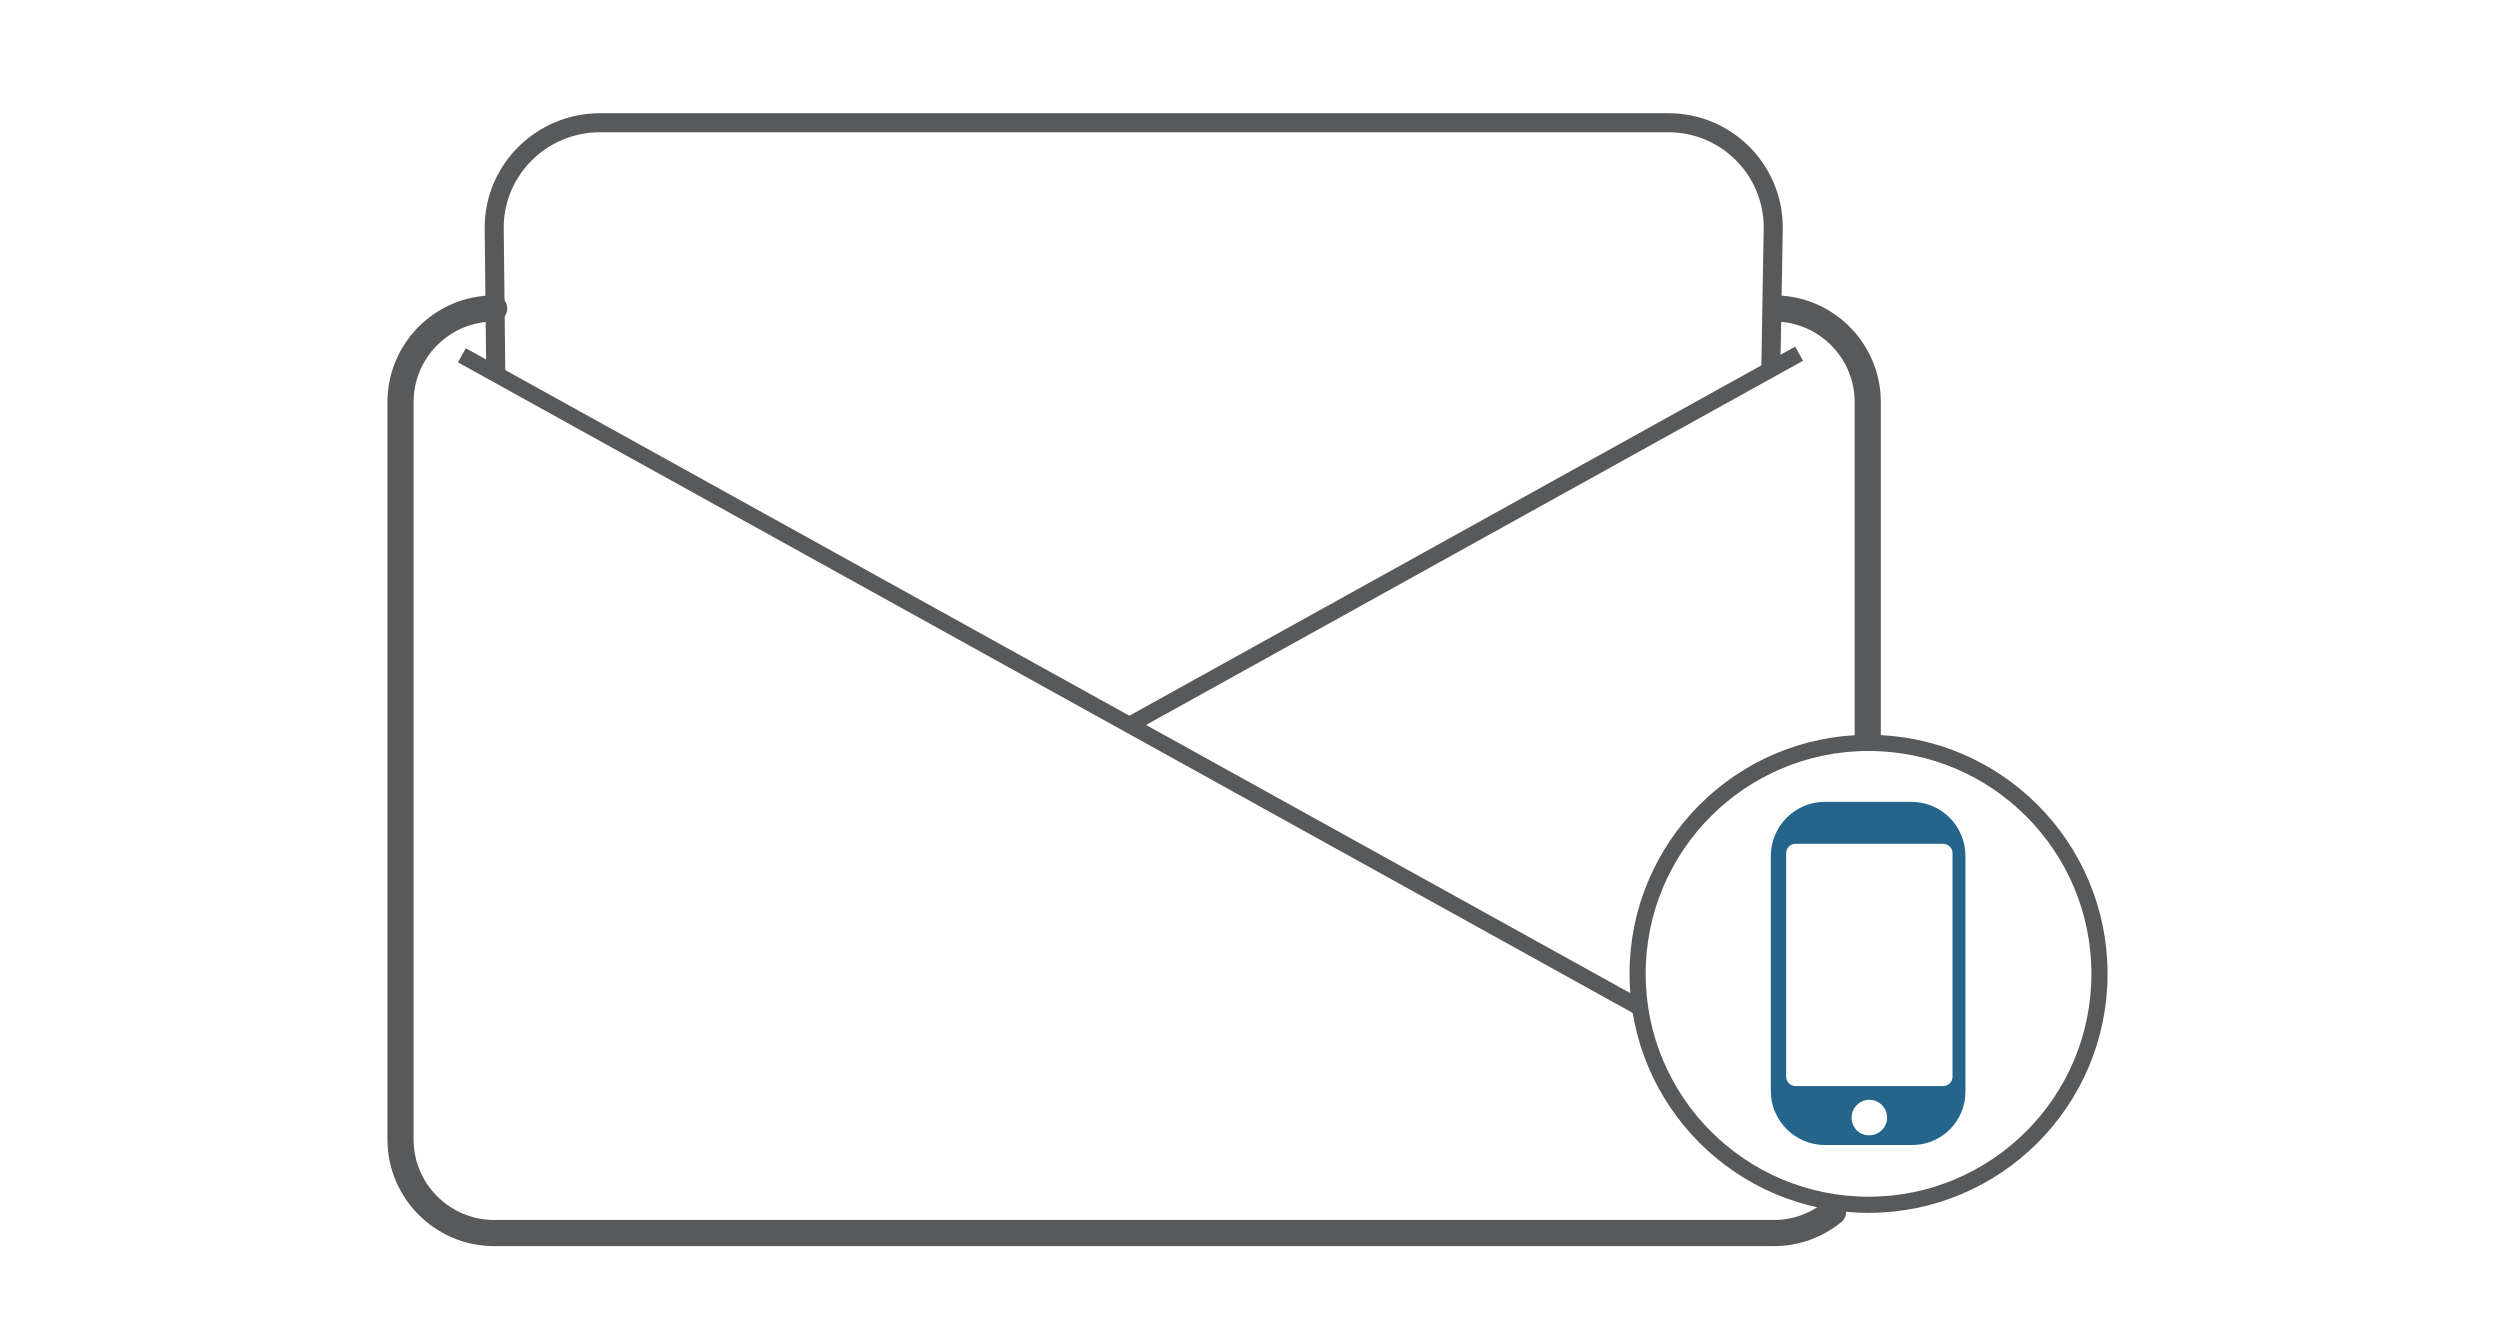 <?xml version="1.0" encoding="utf-8"?>
<!-- Generator: Adobe Illustrator 26.2.1, SVG Export Plug-In . SVG Version: 6.00 Build 0)  -->
<svg version="1.1" id="Layer_1" xmlns="http://www.w3.org/2000/svg" xmlns:xlink="http://www.w3.org/1999/xlink" x="0px" y="0px"
	 viewBox="0 0 309.6 165.3" style="enable-background:new 0 0 309.6 165.3;" xml:space="preserve">
<style type="text/css">
	.st0{fill:#2A678A;}
	.st1{fill:none;stroke:#FFFFFF;stroke-width:3;stroke-linecap:round;stroke-linejoin:round;}
	.st2{fill:#FFFFFF;}
	.st3{fill:none;stroke:#25658C;stroke-width:1.5;stroke-linecap:round;stroke-linejoin:round;stroke-miterlimit:10;}
	.st4{fill:none;stroke:#FFFFFF;stroke-width:1.5;stroke-linecap:round;stroke-linejoin:round;stroke-miterlimit:10;}
	.st5{fill:none;stroke:#FFFFFF;stroke-width:1.5;stroke-linecap:round;stroke-miterlimit:10;}
	.st6{fill:none;stroke:#FFFFFF;stroke-width:1.5;stroke-miterlimit:10;}
	.st7{fill-rule:evenodd;clip-rule:evenodd;fill:none;stroke:#FFFFFF;stroke-width:1.5;stroke-linecap:round;stroke-miterlimit:10;}
	.st8{fill:none;stroke:#FFFFFF;stroke-width:1.5;stroke-linecap:round;stroke-linejoin:round;}
	.st9{fill:none;stroke:#57595B;stroke-width:3;stroke-miterlimit:10;}
	.st10{fill:none;stroke:#57595B;stroke-width:2;stroke-miterlimit:10;}
	.st11{fill:none;stroke:#CECECE;stroke-width:2;stroke-miterlimit:10;}
	.st12{fill:none;stroke:#CECECE;stroke-width:2;stroke-miterlimit:10;stroke-dasharray:4.704,4.704;}
	.st13{fill:none;stroke:#CECECE;stroke-width:2;stroke-miterlimit:10;stroke-dasharray:5.026,5.026;}
	.st14{fill:#25658C;}
	.st15{fill:none;stroke:#25658C;stroke-width:2;stroke-linecap:round;stroke-linejoin:round;stroke-miterlimit:10;}
	.st16{fill:none;stroke:#57595B;stroke-width:2;stroke-linecap:round;stroke-linejoin:round;stroke-miterlimit:10;}
	.st17{fill:none;stroke:#25658C;stroke-width:4;stroke-linecap:round;stroke-linejoin:round;stroke-miterlimit:10;}
	.st18{fill:none;stroke:#57595B;stroke-width:2.36;stroke-miterlimit:10;}
	.st19{fill:none;stroke:#57595B;stroke-width:3.24;stroke-linejoin:round;}
	.st20{fill:none;stroke:#57595B;stroke-width:3;stroke-linecap:round;stroke-miterlimit:10;}
	.st21{fill:none;stroke:#585856;stroke-width:2.238;stroke-linecap:round;stroke-miterlimit:10;}
	.st22{fill:none;stroke:#57595B;stroke-width:1.343;stroke-linecap:round;stroke-linejoin:round;}
	.st23{fill:none;stroke:#57595B;stroke-width:2;stroke-linecap:round;stroke-linejoin:round;}
	.st24{fill:none;stroke:#25658C;stroke-width:2.36;stroke-miterlimit:10;}
	.st25{fill:none;stroke:#25658C;stroke-width:2;stroke-miterlimit:10;}
	.st26{fill:none;stroke:#25658C;stroke-width:3.24;stroke-linejoin:round;}
	.st27{fill:none;stroke:#57595B;stroke-width:3.24;stroke-linecap:round;stroke-linejoin:round;}
	.st28{fill:#FFFFFF;stroke:#595A5C;stroke-width:3;stroke-miterlimit:10;}
	.st29{fill:#2A688B;}
	.st30{fill:none;stroke:#2A678A;stroke-width:3;stroke-linecap:round;stroke-linejoin:round;}
	.st31{fill:none;stroke:#A100B3;stroke-width:1.5;stroke-linecap:round;stroke-linejoin:round;stroke-miterlimit:10;}
	.st32{fill:#A100B3;}
	.st33{fill:none;stroke:#57595B;stroke-width:2.36;stroke-linecap:round;stroke-linejoin:round;stroke-miterlimit:10;}
	.st34{fill:none;stroke:#25658C;stroke-width:5;stroke-linecap:round;stroke-linejoin:round;stroke-miterlimit:10;}
	.st35{fill:none;stroke:#25658C;stroke-width:3.24;stroke-linecap:round;stroke-linejoin:round;}
</style>
<g>
	<path class="st18" d="M61.4,46.4l-0.2-18.2c0-7.2,5.9-13,13.1-13c0,0,0,0,0,0h132.3c7.2,0,13,5.8,13,13c0,0,0,0,0,0l-0.3,17.5"/>
	<g>
		<path class="st10" d="M57.2,44l145.9,80.8"/>
		<path class="st27" d="M227,150.1c-2,1.6-4.5,2.6-7.3,2.6H61.2c-6.4,0-11.6-5.2-11.6-11.6V49.8c0-6.4,5.2-11.6,11.6-11.6"/>
		<path class="st19" d="M219.7,38.2c6.4,0,11.6,5.2,11.6,11.6v42.6"/>
		<path class="st10" d="M140,89.7l82.8-45.9"/>
	</g>
	<path class="st14" d="M243.4,135.2V106c0-3.7-3-6.7-6.7-6.7H226c-3.7,0-6.7,3-6.7,6.7v29.1c0,3.7,3,6.7,6.7,6.7h10.8
		C240.5,141.8,243.4,138.8,243.4,135.2z M222.4,134.5c-0.7,0-1.2-0.5-1.2-1.2c0,0,0,0,0,0v-27.6c0-0.7,0.5-1.2,1.2-1.2h18.2
		c0.7,0,1.2,0.5,1.2,1.2v27.6c0,0.7-0.5,1.2-1.2,1.2L222.4,134.5z M229.3,138.4c0-1.2,1-2.2,2.2-2.2c1.2,0,2.2,1,2.2,2.2
		s-1,2.2-2.2,2.2C230.2,140.6,229.3,139.6,229.3,138.4C229.3,138.4,229.3,138.3,229.3,138.4L229.3,138.4z"/>
	<circle class="st10" cx="231.4" cy="120.6" r="28.6"/>
</g>
</svg>
